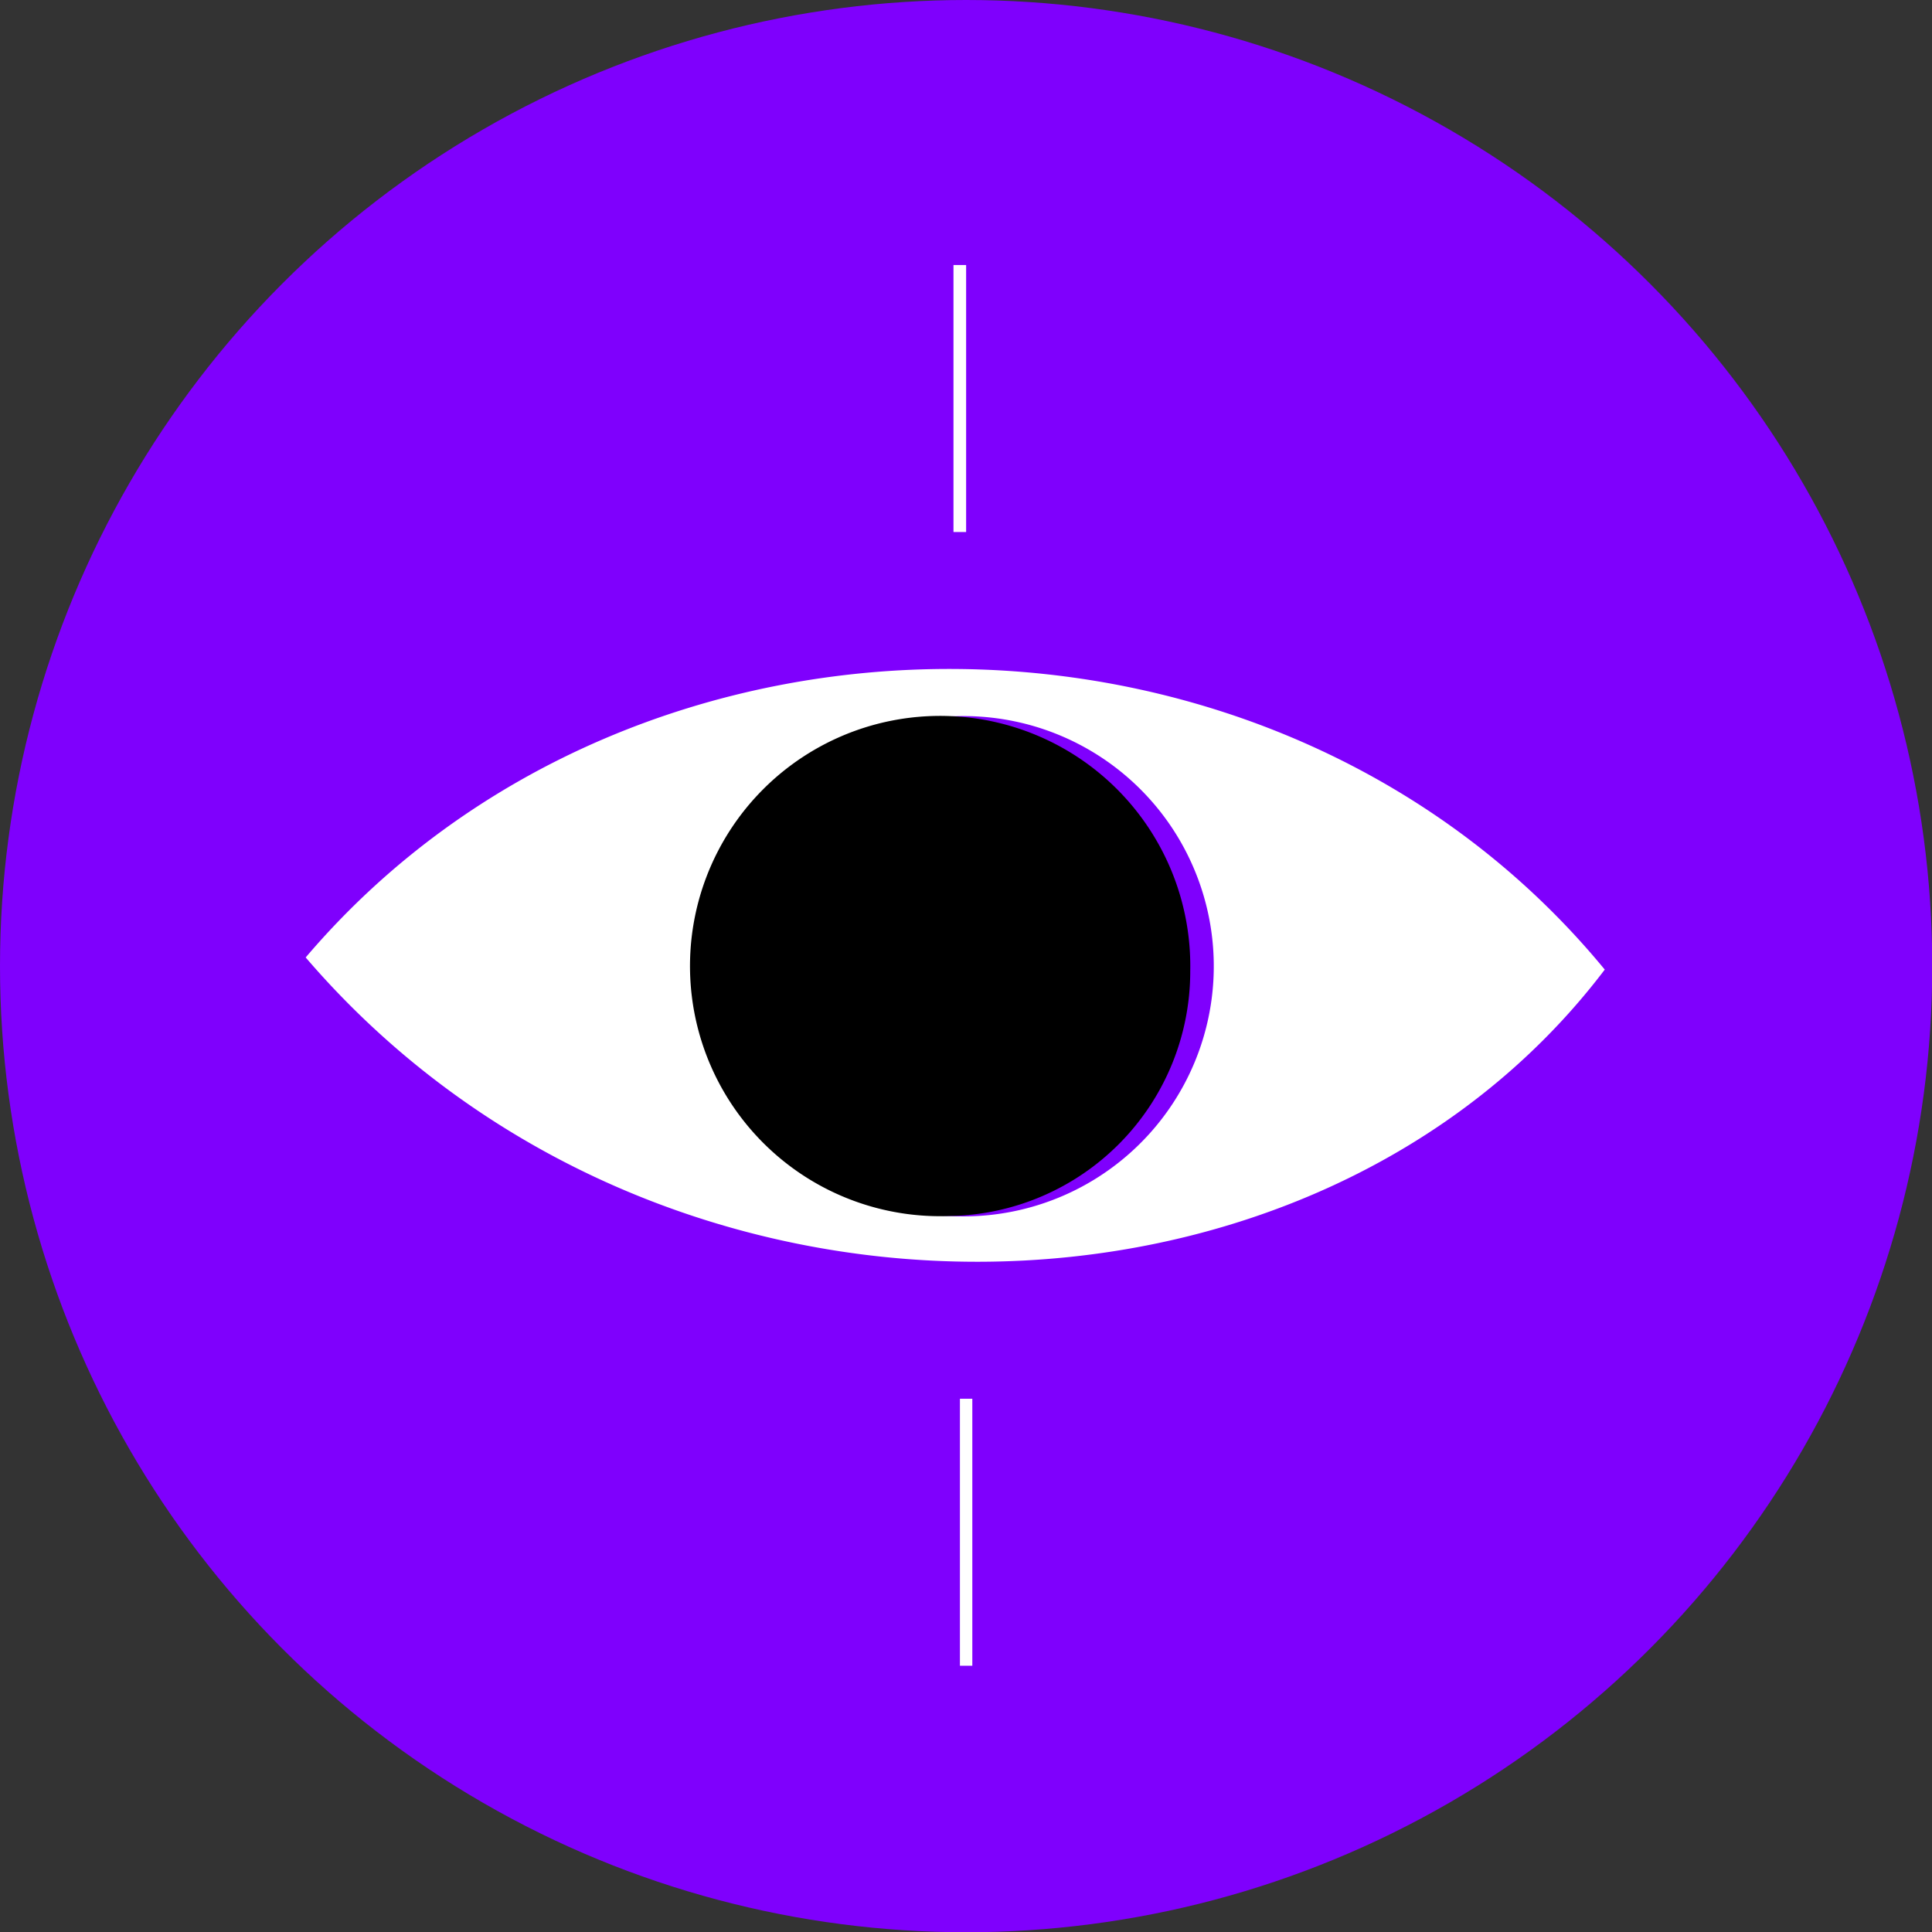 <svg id="Layer_1_Image" data-name="Layer 1 Image" xmlns="http://www.w3.org/2000/svg" viewBox="0 0 77.93 77.93"><rect x="0" y="0" width="77.93" height="77.93" fill="#333333" stroke="none"/><defs><style>.cls-1{fill:#7f00fd;}.cls-2{fill:#fff;}</style></defs><circle class="cls-1" cx="38.97" cy="38.97" r="38.97"/><path class="cls-2" d="M31.48,60.69c13.35-15.69,39.25-15.5,52.4.49C72.13,76.68,45.71,77.27,31.48,60.69Zm26,10.43a10.09,10.09,0,1,0-9.55-10A9.83,9.83,0,0,0,57.45,71.12Z" transform="translate(-19.15 -22.07)"/><path class="cls-2" d="M58.12,32.76V43.53h-.51V32.76Z" transform="translate(-19.15 -22.07)"/><path class="cls-2" d="M58.37,78.49V89.26h-.5V78.49Z" transform="translate(-19.15 -22.07)"/><path d="M57.45,71.12a10.09,10.09,0,1,1,9.71-9.88A9.87,9.87,0,0,1,57.45,71.12Z" transform="translate(-19.15 -22.07)"/></svg>